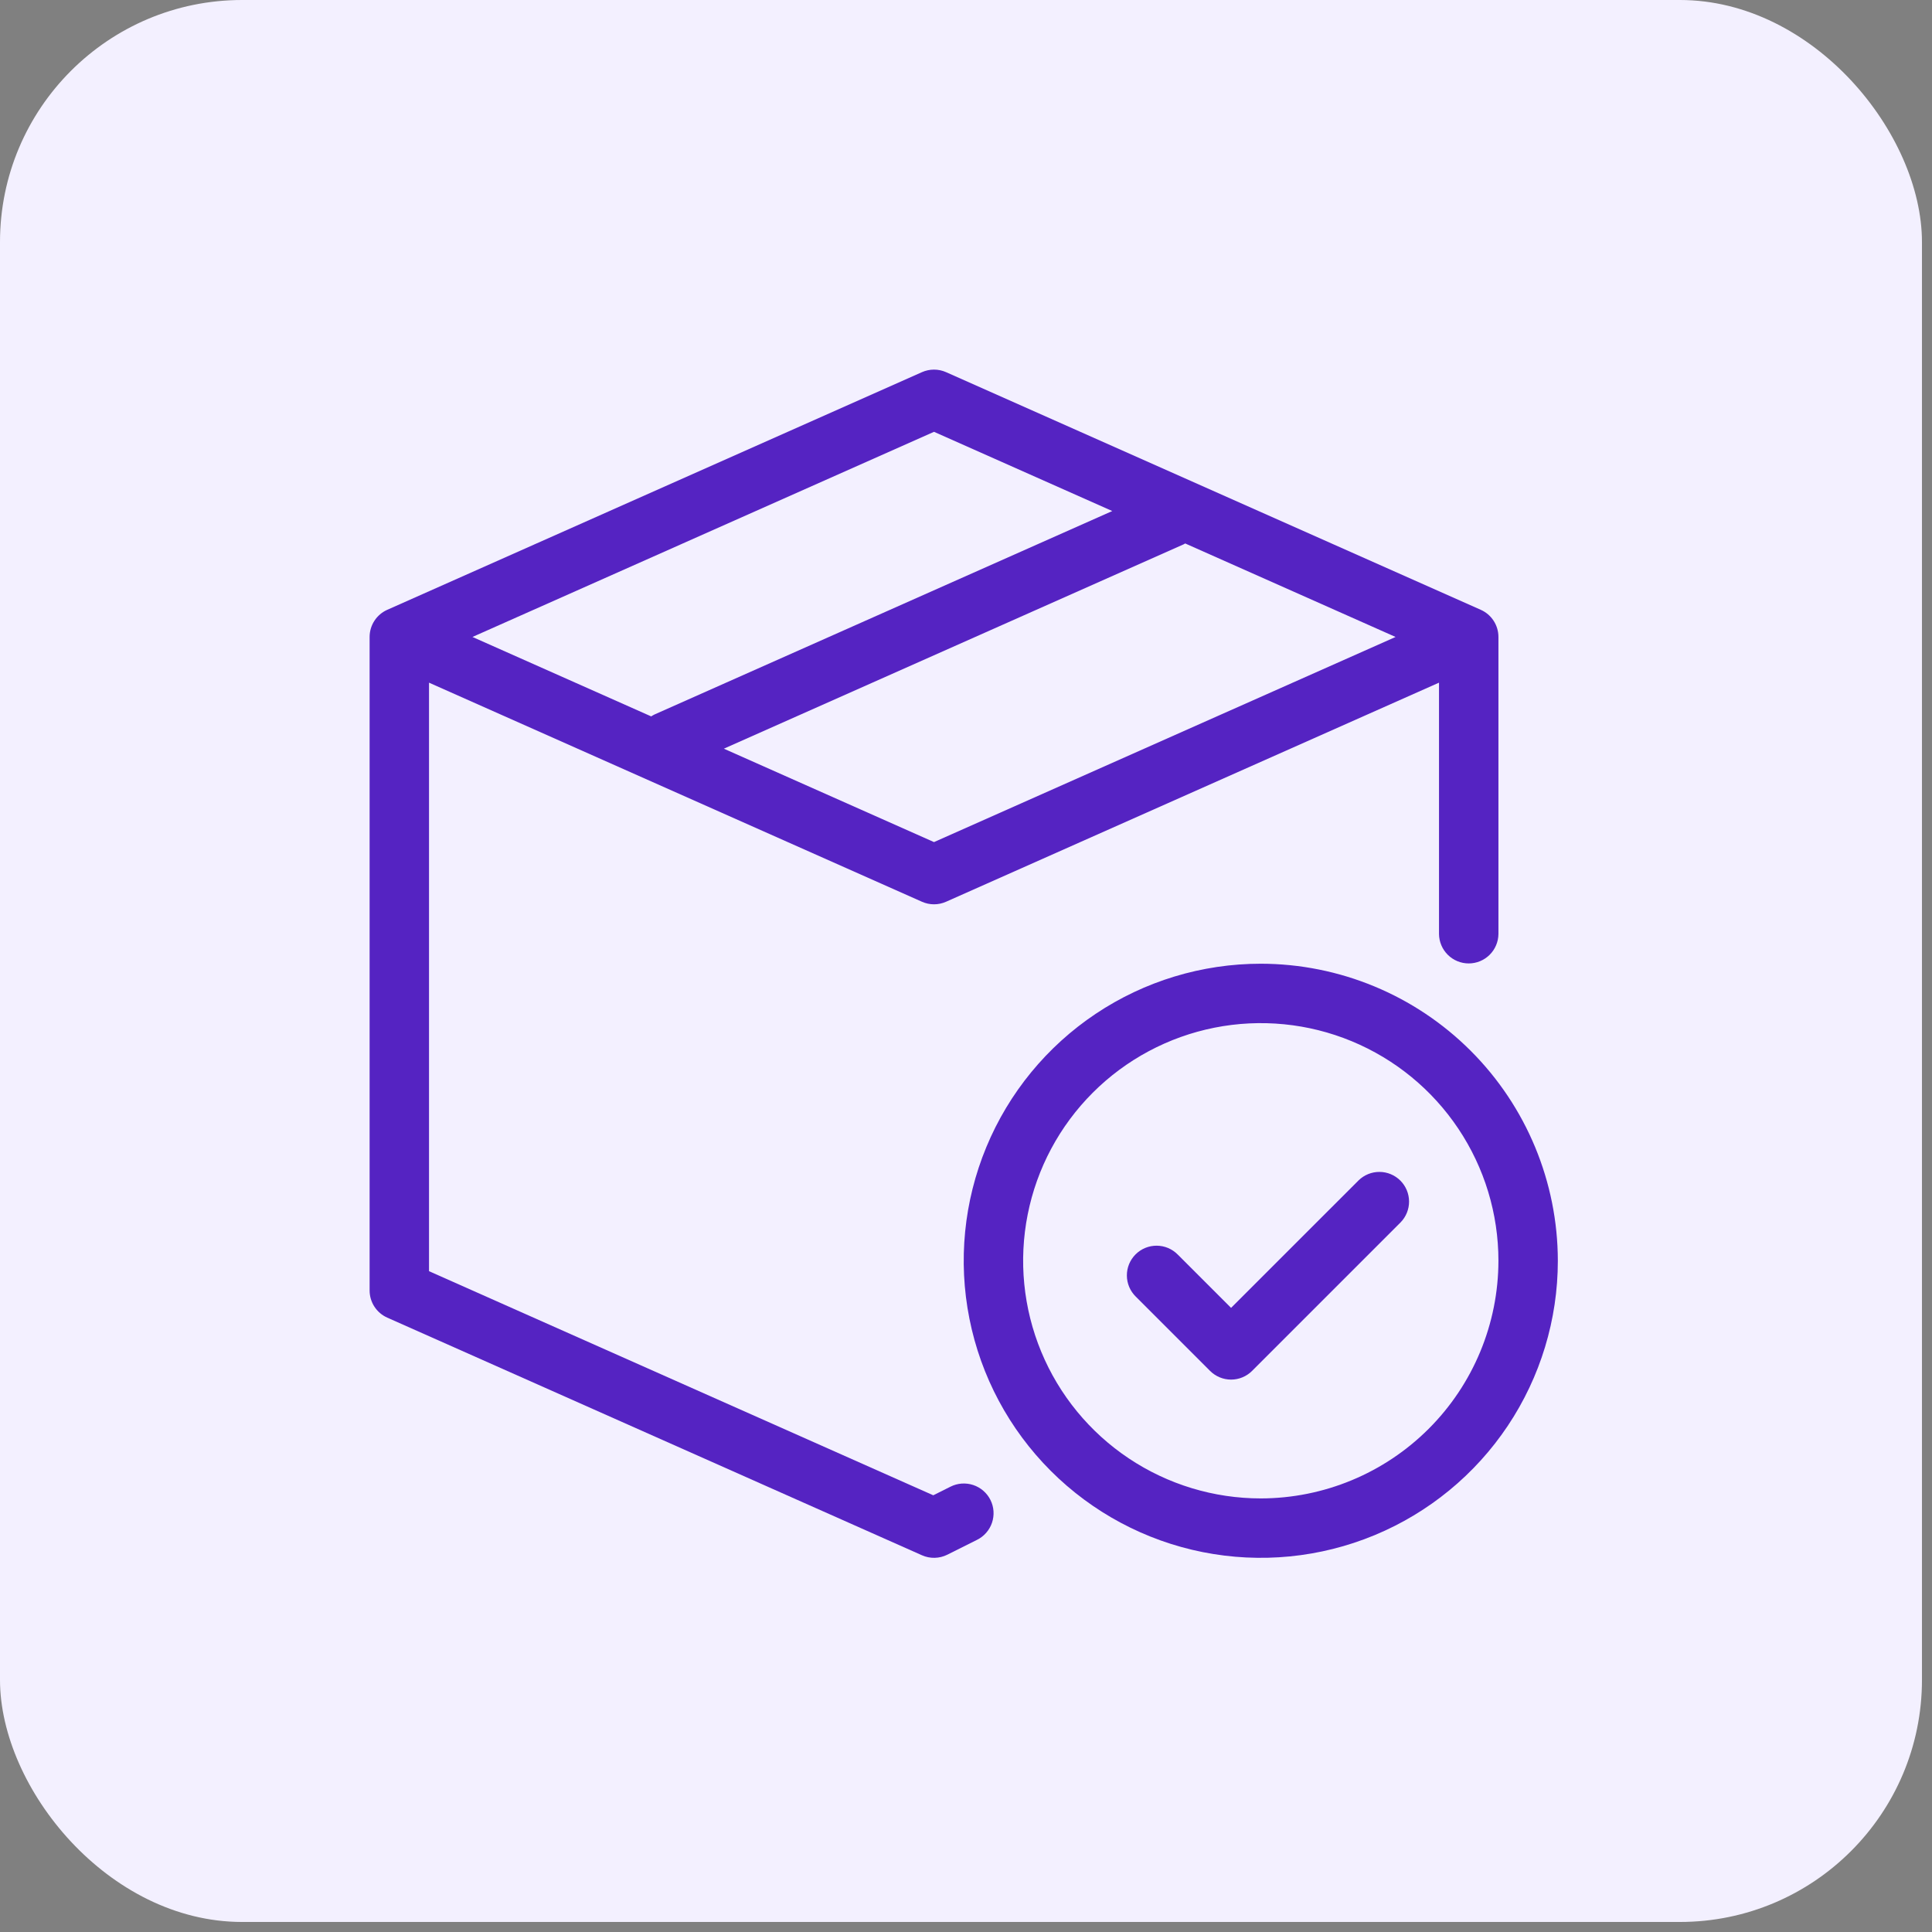 <svg width="116" height="116" viewBox="0 0 116 116" fill="none" xmlns="http://www.w3.org/2000/svg">
<rect x="0" y="0" width="116" height="116" fill="#808080" stroke="none"/>
<rect width="115.397" height="115.397" rx="14.534" fill="#F3F0FF"/>
<path d="M57.065 89.264L56.035 89.779L25.759 76.323V40.988L55.355 54.142C55.583 54.243 55.83 54.296 56.08 54.296C56.329 54.296 56.576 54.243 56.804 54.142L86.4 40.988V56.079C86.405 56.549 86.595 56.999 86.929 57.329C87.263 57.66 87.714 57.846 88.184 57.846C88.654 57.846 89.105 57.66 89.439 57.329C89.773 56.999 89.963 56.549 89.968 56.079V38.244C89.968 37.899 89.867 37.561 89.68 37.272C89.492 36.983 89.224 36.754 88.909 36.614L56.804 22.345C56.576 22.244 56.329 22.192 56.08 22.192C55.83 22.192 55.583 22.244 55.355 22.345L23.251 36.614C22.936 36.754 22.668 36.983 22.48 37.272C22.292 37.561 22.192 37.899 22.192 38.244V77.482C22.192 77.827 22.292 78.165 22.48 78.454C22.668 78.743 22.936 78.972 23.251 79.112L55.355 93.38C55.595 93.487 55.856 93.54 56.12 93.534C56.383 93.528 56.641 93.464 56.877 93.347L58.66 92.455C58.871 92.351 59.059 92.206 59.214 92.029C59.369 91.852 59.487 91.647 59.562 91.424C59.637 91.201 59.667 90.966 59.651 90.731C59.635 90.496 59.572 90.267 59.467 90.057C59.362 89.847 59.216 89.66 59.038 89.506C58.86 89.352 58.654 89.235 58.431 89.161C58.208 89.088 57.972 89.059 57.737 89.076C57.503 89.094 57.274 89.158 57.065 89.264L57.065 89.264ZM56.079 50.56L43.461 44.952L71.073 32.68C71.105 32.666 71.131 32.645 71.161 32.63L83.792 38.244L56.079 50.56ZM56.079 25.927L66.782 30.683L39.303 42.896C39.232 42.931 39.164 42.97 39.098 43.013L28.367 38.244L56.079 25.927Z" fill="#5523C2"/>
<path d="M75.699 57.863C72.171 57.863 68.723 58.909 65.79 60.869C62.857 62.828 60.571 65.614 59.221 68.873C57.871 72.132 57.517 75.718 58.206 79.178C58.894 82.638 60.593 85.816 63.087 88.31C65.581 90.805 68.759 92.504 72.219 93.192C75.679 93.88 79.265 93.527 82.524 92.177C85.783 90.827 88.569 88.541 90.529 85.608C92.489 82.675 93.535 79.226 93.535 75.699C93.529 70.97 91.648 66.436 88.305 63.093C84.961 59.749 80.428 57.868 75.699 57.863ZM75.699 89.967C72.877 89.967 70.118 89.13 67.772 87.562C65.425 85.995 63.596 83.766 62.517 81.159C61.437 78.552 61.154 75.683 61.705 72.915C62.255 70.147 63.614 67.605 65.61 65.609C67.605 63.614 70.147 62.255 72.915 61.704C75.683 61.154 78.552 61.436 81.159 62.516C83.766 63.596 85.995 65.425 87.563 67.772C89.131 70.118 89.968 72.877 89.968 75.699C89.963 79.482 88.459 83.108 85.784 85.783C83.109 88.458 79.482 89.963 75.699 89.967Z" fill="#5523C2"/>
<path d="M81.572 70.871L73.915 78.527L70.717 75.329C70.552 75.161 70.356 75.026 70.139 74.934C69.921 74.842 69.688 74.794 69.452 74.793C69.216 74.791 68.982 74.837 68.764 74.926C68.546 75.016 68.348 75.148 68.181 75.315C68.014 75.482 67.882 75.68 67.792 75.898C67.703 76.116 67.657 76.35 67.659 76.586C67.66 76.822 67.708 77.055 67.8 77.273C67.892 77.49 68.027 77.687 68.195 77.852L72.654 82.311C72.82 82.476 73.017 82.608 73.233 82.697C73.449 82.787 73.681 82.833 73.915 82.833C74.15 82.833 74.382 82.787 74.598 82.697C74.814 82.608 75.011 82.476 75.176 82.311L84.094 73.393C84.422 73.057 84.605 72.605 84.602 72.136C84.599 71.666 84.412 71.217 84.08 70.885C83.748 70.553 83.298 70.365 82.829 70.363C82.359 70.36 81.908 70.543 81.572 70.871V70.871Z" fill="#5523C2"/>
</svg>
